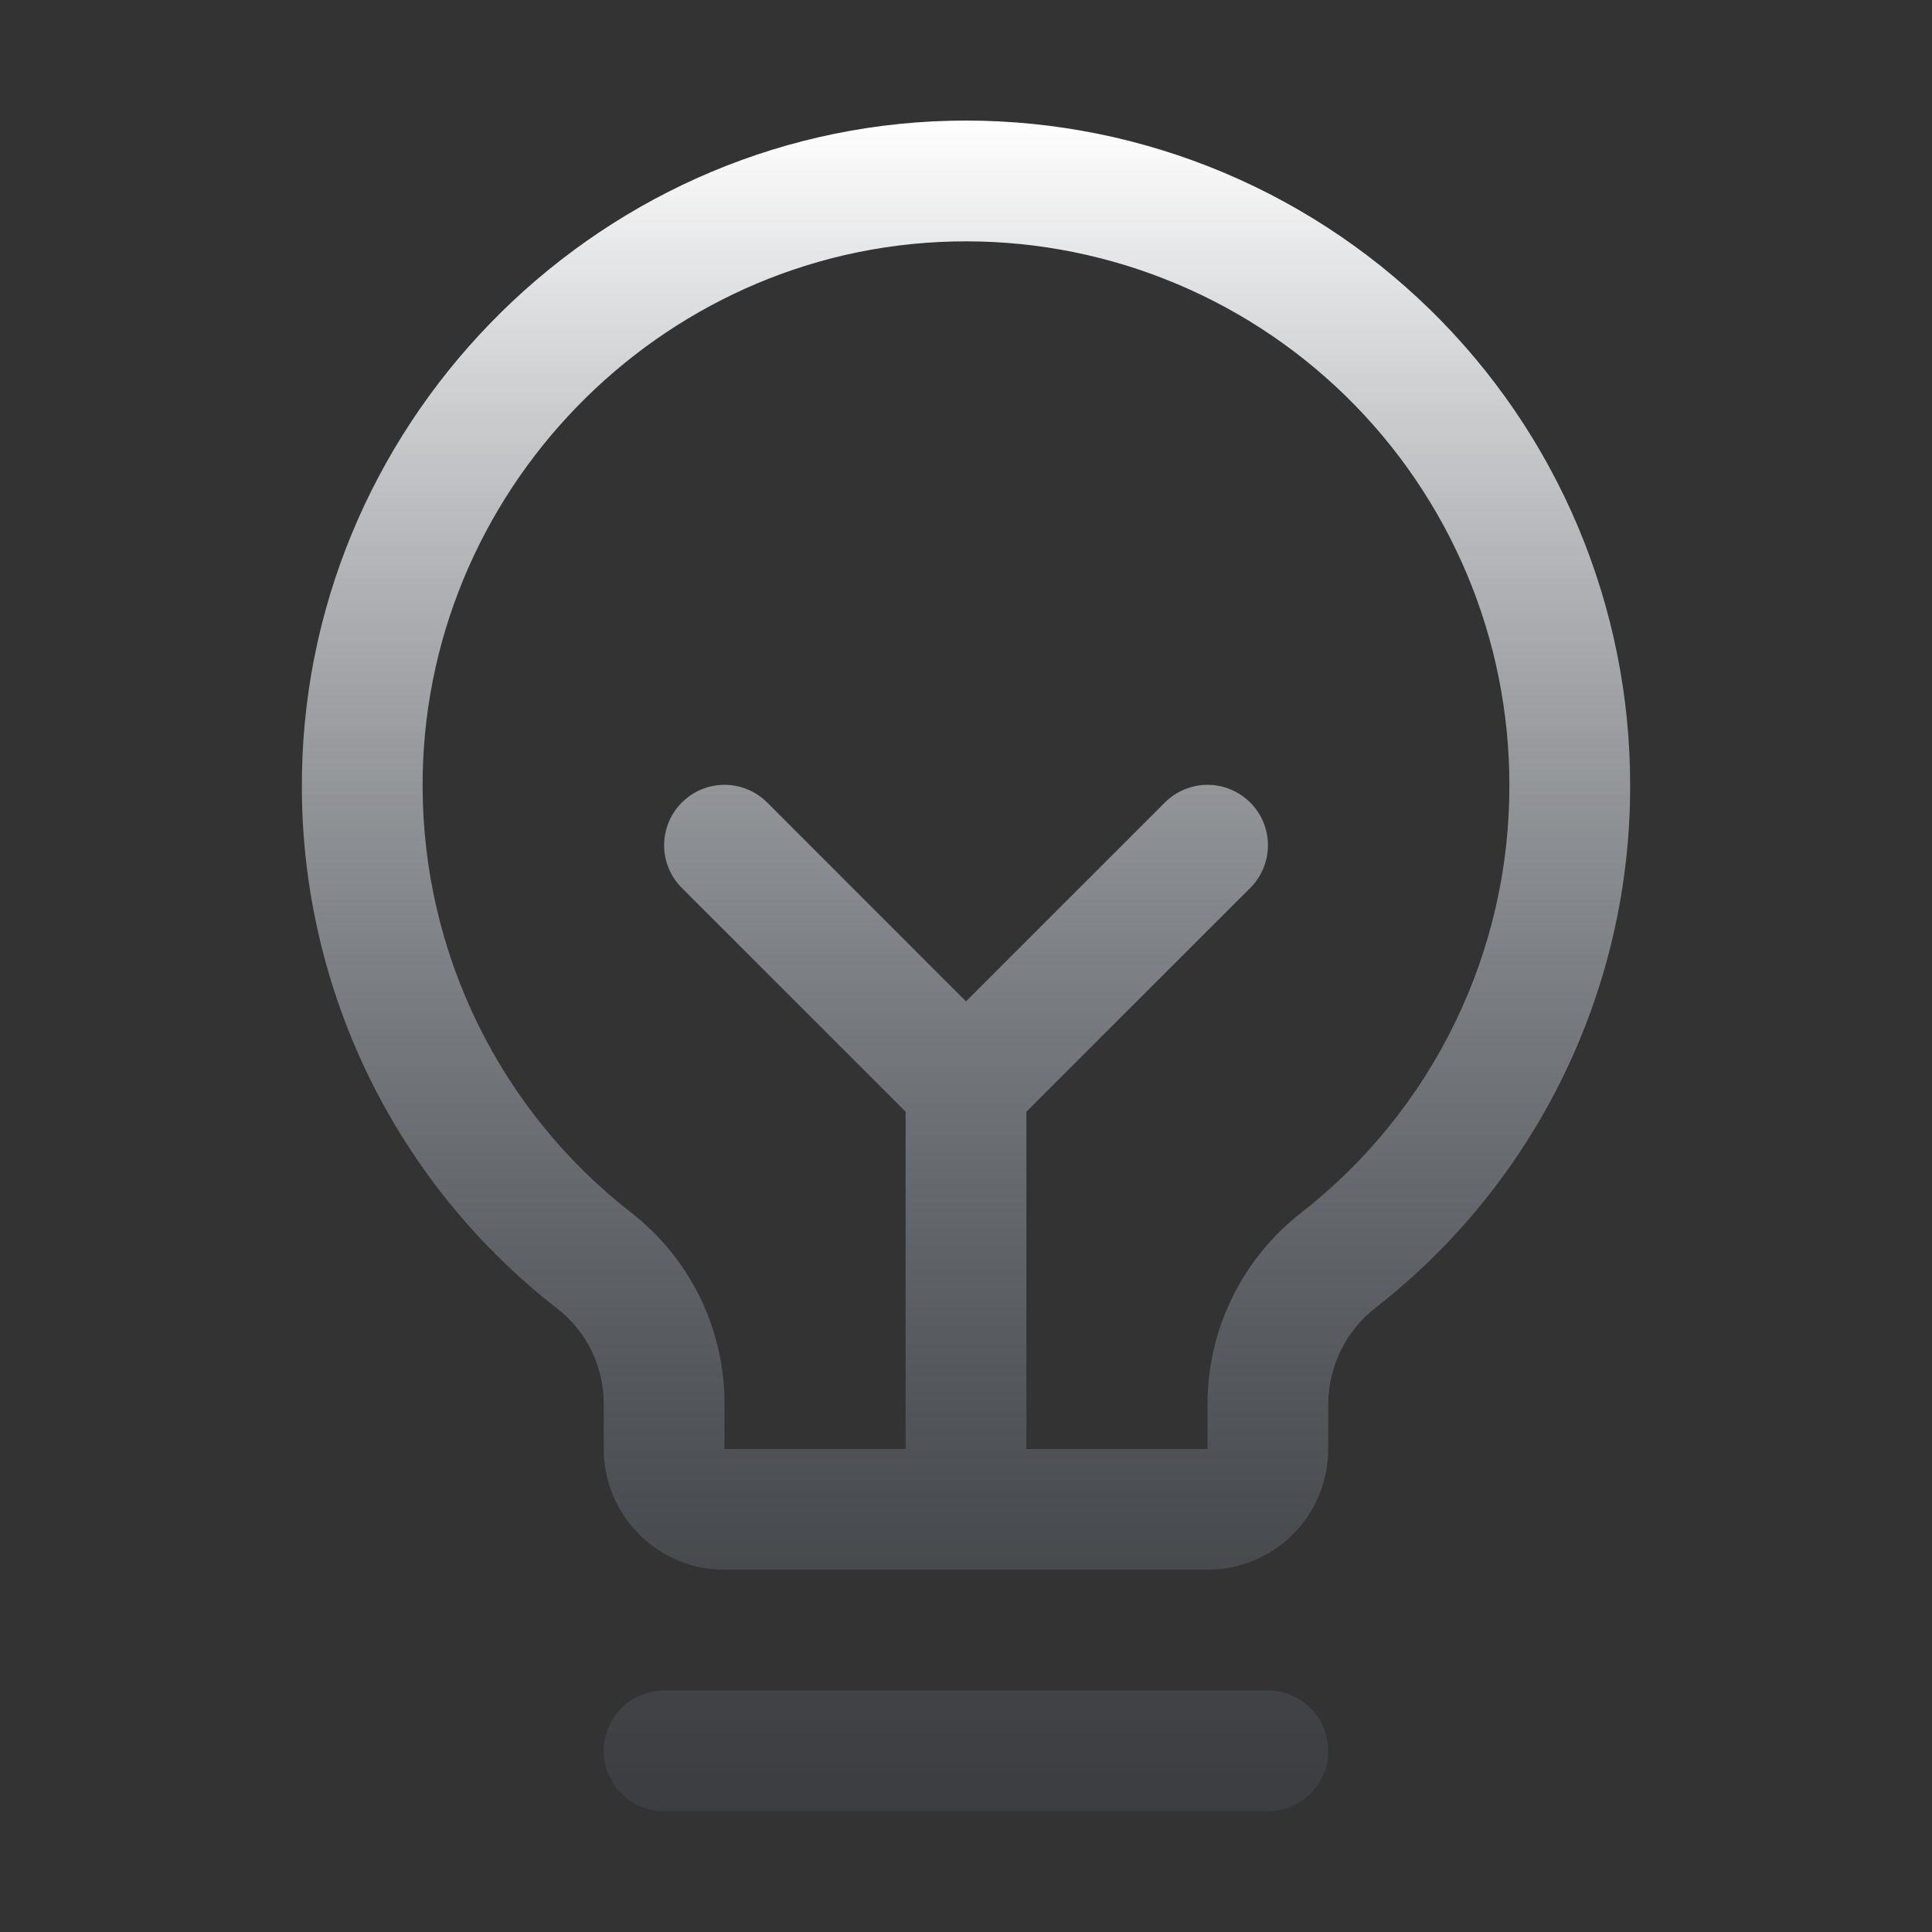 <svg width="32" height="32" viewBox="0 0 32 32" fill="none" xmlns="http://www.w3.org/2000/svg">
<rect x="0" y="0" width="32" height="32" fill="#333333" stroke="none"/>
<path d="M22 29C22 29.265 21.895 29.52 21.707 29.707C21.52 29.895 21.265 30 21 30H11C10.735 30 10.481 29.895 10.293 29.707C10.105 29.52 10 29.265 10 29C10 28.735 10.105 28.48 10.293 28.293C10.481 28.105 10.735 28 11 28H21C21.265 28 21.52 28.105 21.707 28.293C21.895 28.48 22 28.735 22 29ZM27 13C27.005 14.667 26.628 16.313 25.899 17.812C25.17 19.312 24.109 20.625 22.795 21.651C22.55 21.84 22.35 22.081 22.212 22.358C22.075 22.636 22.002 22.941 22 23.25V24C22 24.53 21.789 25.039 21.414 25.414C21.039 25.789 20.531 26 20 26H12C11.47 26 10.961 25.789 10.586 25.414C10.211 25.039 10 24.53 10 24V23.25C10 22.944 9.93 22.643 9.795 22.368C9.66 22.094 9.464 21.854 9.221 21.668C7.911 20.647 6.85 19.342 6.119 17.852C5.388 16.361 5.005 14.723 5 13.062C4.968 7.104 9.783 2.144 15.735 2C17.202 1.965 18.661 2.223 20.026 2.76C21.391 3.297 22.636 4.102 23.685 5.127C24.735 6.152 25.569 7.376 26.138 8.728C26.707 10.081 27.001 11.533 27 13ZM25 13C25 11.8 24.761 10.611 24.295 9.505C23.829 8.399 23.147 7.397 22.288 6.558C21.429 5.719 20.411 5.061 19.294 4.622C18.177 4.182 16.983 3.971 15.783 4C10.908 4.115 6.974 8.174 7 13.049C7.005 14.407 7.318 15.746 7.917 16.966C8.515 18.185 9.383 19.252 10.455 20.086C10.937 20.461 11.327 20.941 11.595 21.489C11.862 22.037 12.001 22.64 12 23.25V24H15V18.414L11.293 14.707C11.105 14.52 11 14.265 11 14C11 13.735 11.105 13.48 11.293 13.293C11.48 13.105 11.735 12.999 12 12.999C12.265 12.999 12.52 13.105 12.708 13.293L16 16.586L19.293 13.293C19.386 13.2 19.496 13.126 19.617 13.076C19.739 13.025 19.869 12.999 20 12.999C20.132 12.999 20.262 13.025 20.383 13.076C20.505 13.126 20.615 13.2 20.708 13.293C20.801 13.385 20.874 13.496 20.925 13.617C20.975 13.739 21.001 13.869 21.001 14C21.001 14.131 20.975 14.261 20.925 14.383C20.874 14.504 20.801 14.615 20.708 14.707L17 18.414V24H20V23.25C20.001 22.638 20.142 22.034 20.413 21.485C20.683 20.936 21.075 20.456 21.559 20.081C22.634 19.241 23.503 18.166 24.099 16.939C24.696 15.712 25.004 14.364 25 13Z" fill="url(#paint0_linear_2166_121806)"/>
<defs>
<linearGradient id="paint0_linear_2166_121806" x1="16" y1="1.997" x2="16" y2="36.782" gradientUnits="userSpaceOnUse">
<stop stop-color="white"/>
<stop offset="1" stop-color="#374253" stop-opacity="0"/>
</linearGradient>
</defs>
</svg>

